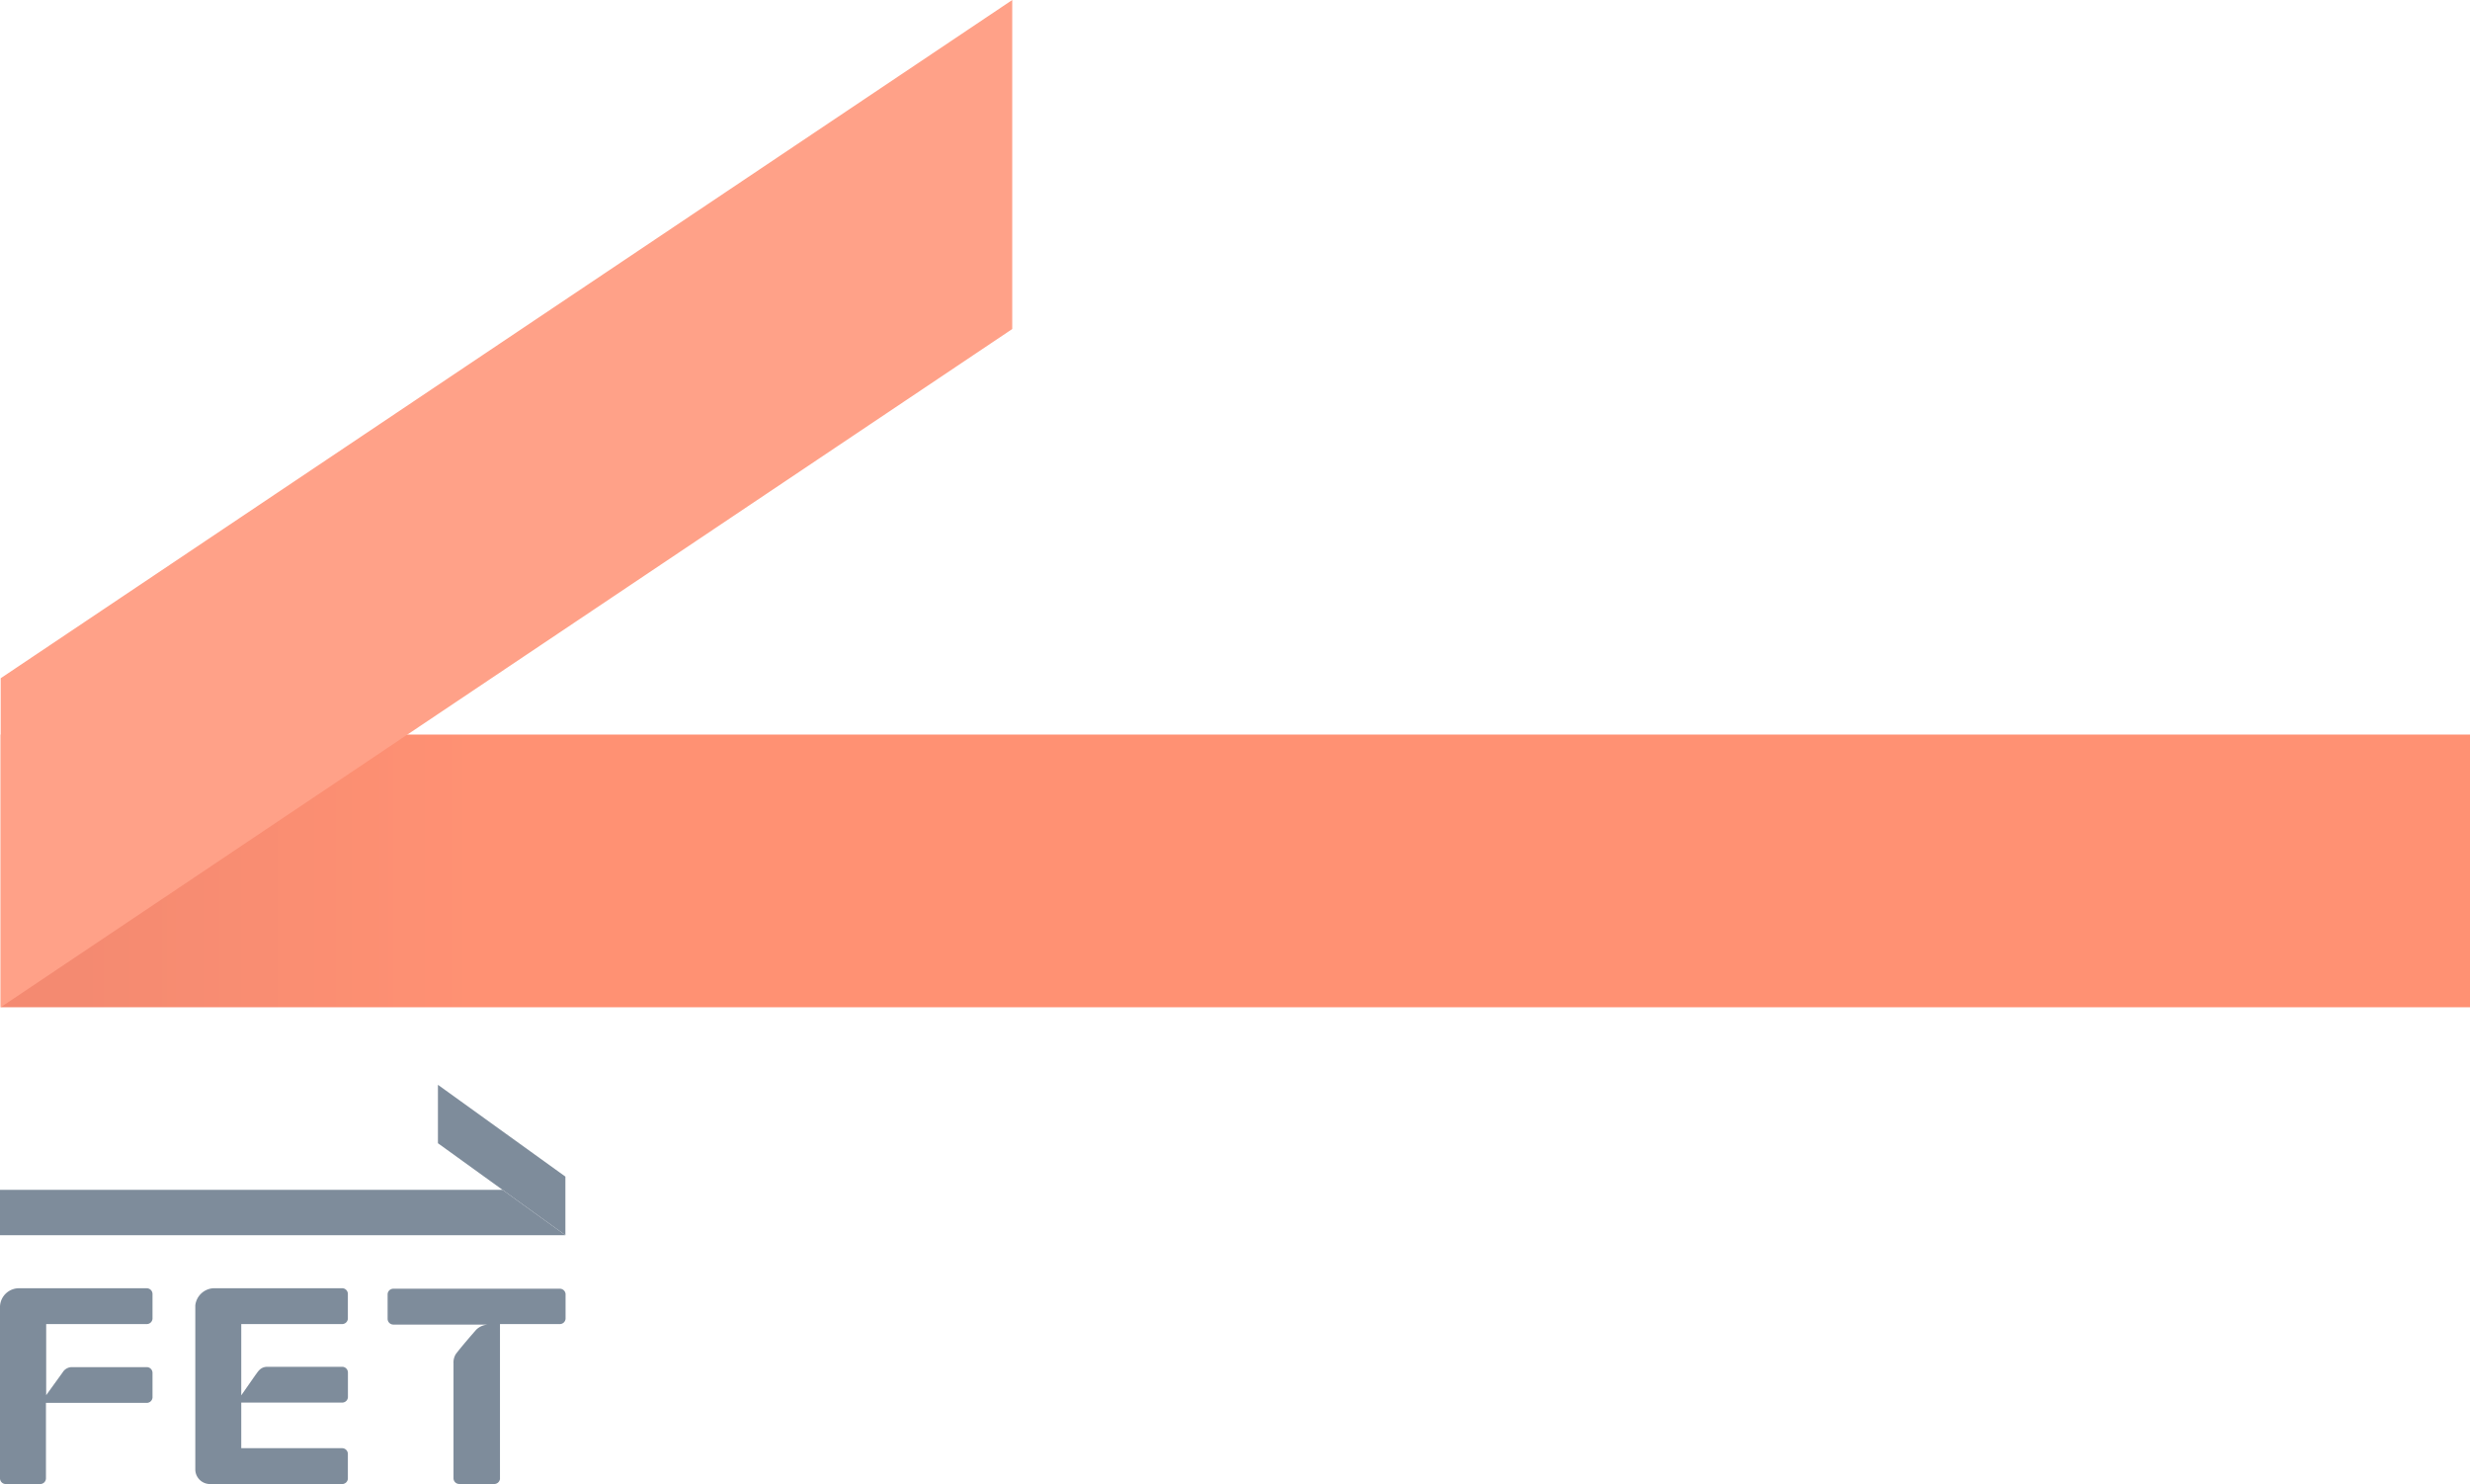 <svg id="f810b99a-cc14-426a-a7dd-dacc2c78ce2e" data-name="圖層 1" xmlns="http://www.w3.org/2000/svg" xmlns:xlink="http://www.w3.org/1999/xlink" viewBox="0 0 430 258.36"><defs><linearGradient id="e8aaf950-8e76-4e12-8862-6671cdeb4000" x1="-3401.09" y1="-3848.04" x2="-3473.22" y2="-3848.04" gradientTransform="translate(-3389.56 -3696.42) rotate(180)" gradientUnits="userSpaceOnUse"><stop offset="0.02" stop-color="#f48a71"/><stop offset="1" stop-color="#ff9173"/></linearGradient></defs><polygon points="0 207.13 0 215.03 98.43 215.03 87.48 207.13 0 207.13" style="fill:#7e8c9b"/><polygon points="76.24 188.85 76.24 199.02 98.43 215.03 98.43 204.83 76.24 188.85" style="fill:#7e8c9b"/><path d="M25.49,230.5a1,1,0,0,0,1.06-.93v-4.3a1,1,0,0,0-1-1H3.43A3.3,3.3,0,0,0,0,227.42v29.93a1,1,0,0,0,1,1H7a1,1,0,0,0,1-1V244.22H25.49a1,1,0,0,0,1.06-.93V239a1,1,0,0,0-1-1H12.6a1.87,1.87,0,0,0-1.67.88l-2.89,4V230.5Z" style="fill:#7e8c9b"/><path d="M59.49,230.5a1,1,0,0,0,1.07-.92v-4.32a1,1,0,0,0-1-1H37.32a3.36,3.36,0,0,0-3.32,3V255.9a2.56,2.56,0,0,0,2.63,2.45H59.49a1,1,0,0,0,1.07-.92v-4.32a1,1,0,0,0-1-1H42v-7.94H59.5a1,1,0,0,0,1.07-.92v-4.31a1,1,0,0,0-1-1h-13c-1.28,0-1.68.91-2.11,1.44L42,242.91V230.5Z" style="fill:#7e8c9b"/><path d="M97.37,224.35H68.55a1,1,0,0,0-1.07.93v4.31a1,1,0,0,0,1,1H85.21a3.15,3.15,0,0,0-2.31.9s-2.47,2.8-3.55,4.24a2.78,2.78,0,0,0-.4,1.61v20a1,1,0,0,0,1,1h6a1,1,0,0,0,1.09-.89.41.41,0,0,0,0-.11V230.5H97.4a1,1,0,0,0,1.06-.93v-4.3a1,1,0,0,0-1.07-.92Z" style="fill:#7e8c9b"/><rect x="0.12" y="127.88" width="429.88" height="47.47" style="fill:url(#e8aaf950-8e76-4e12-8862-6671cdeb4000)"/><polygon points="176.22 0 0.12 118.07 0.12 175.35 176.22 57.28 176.22 0" style="fill:#ffa188"/></svg>